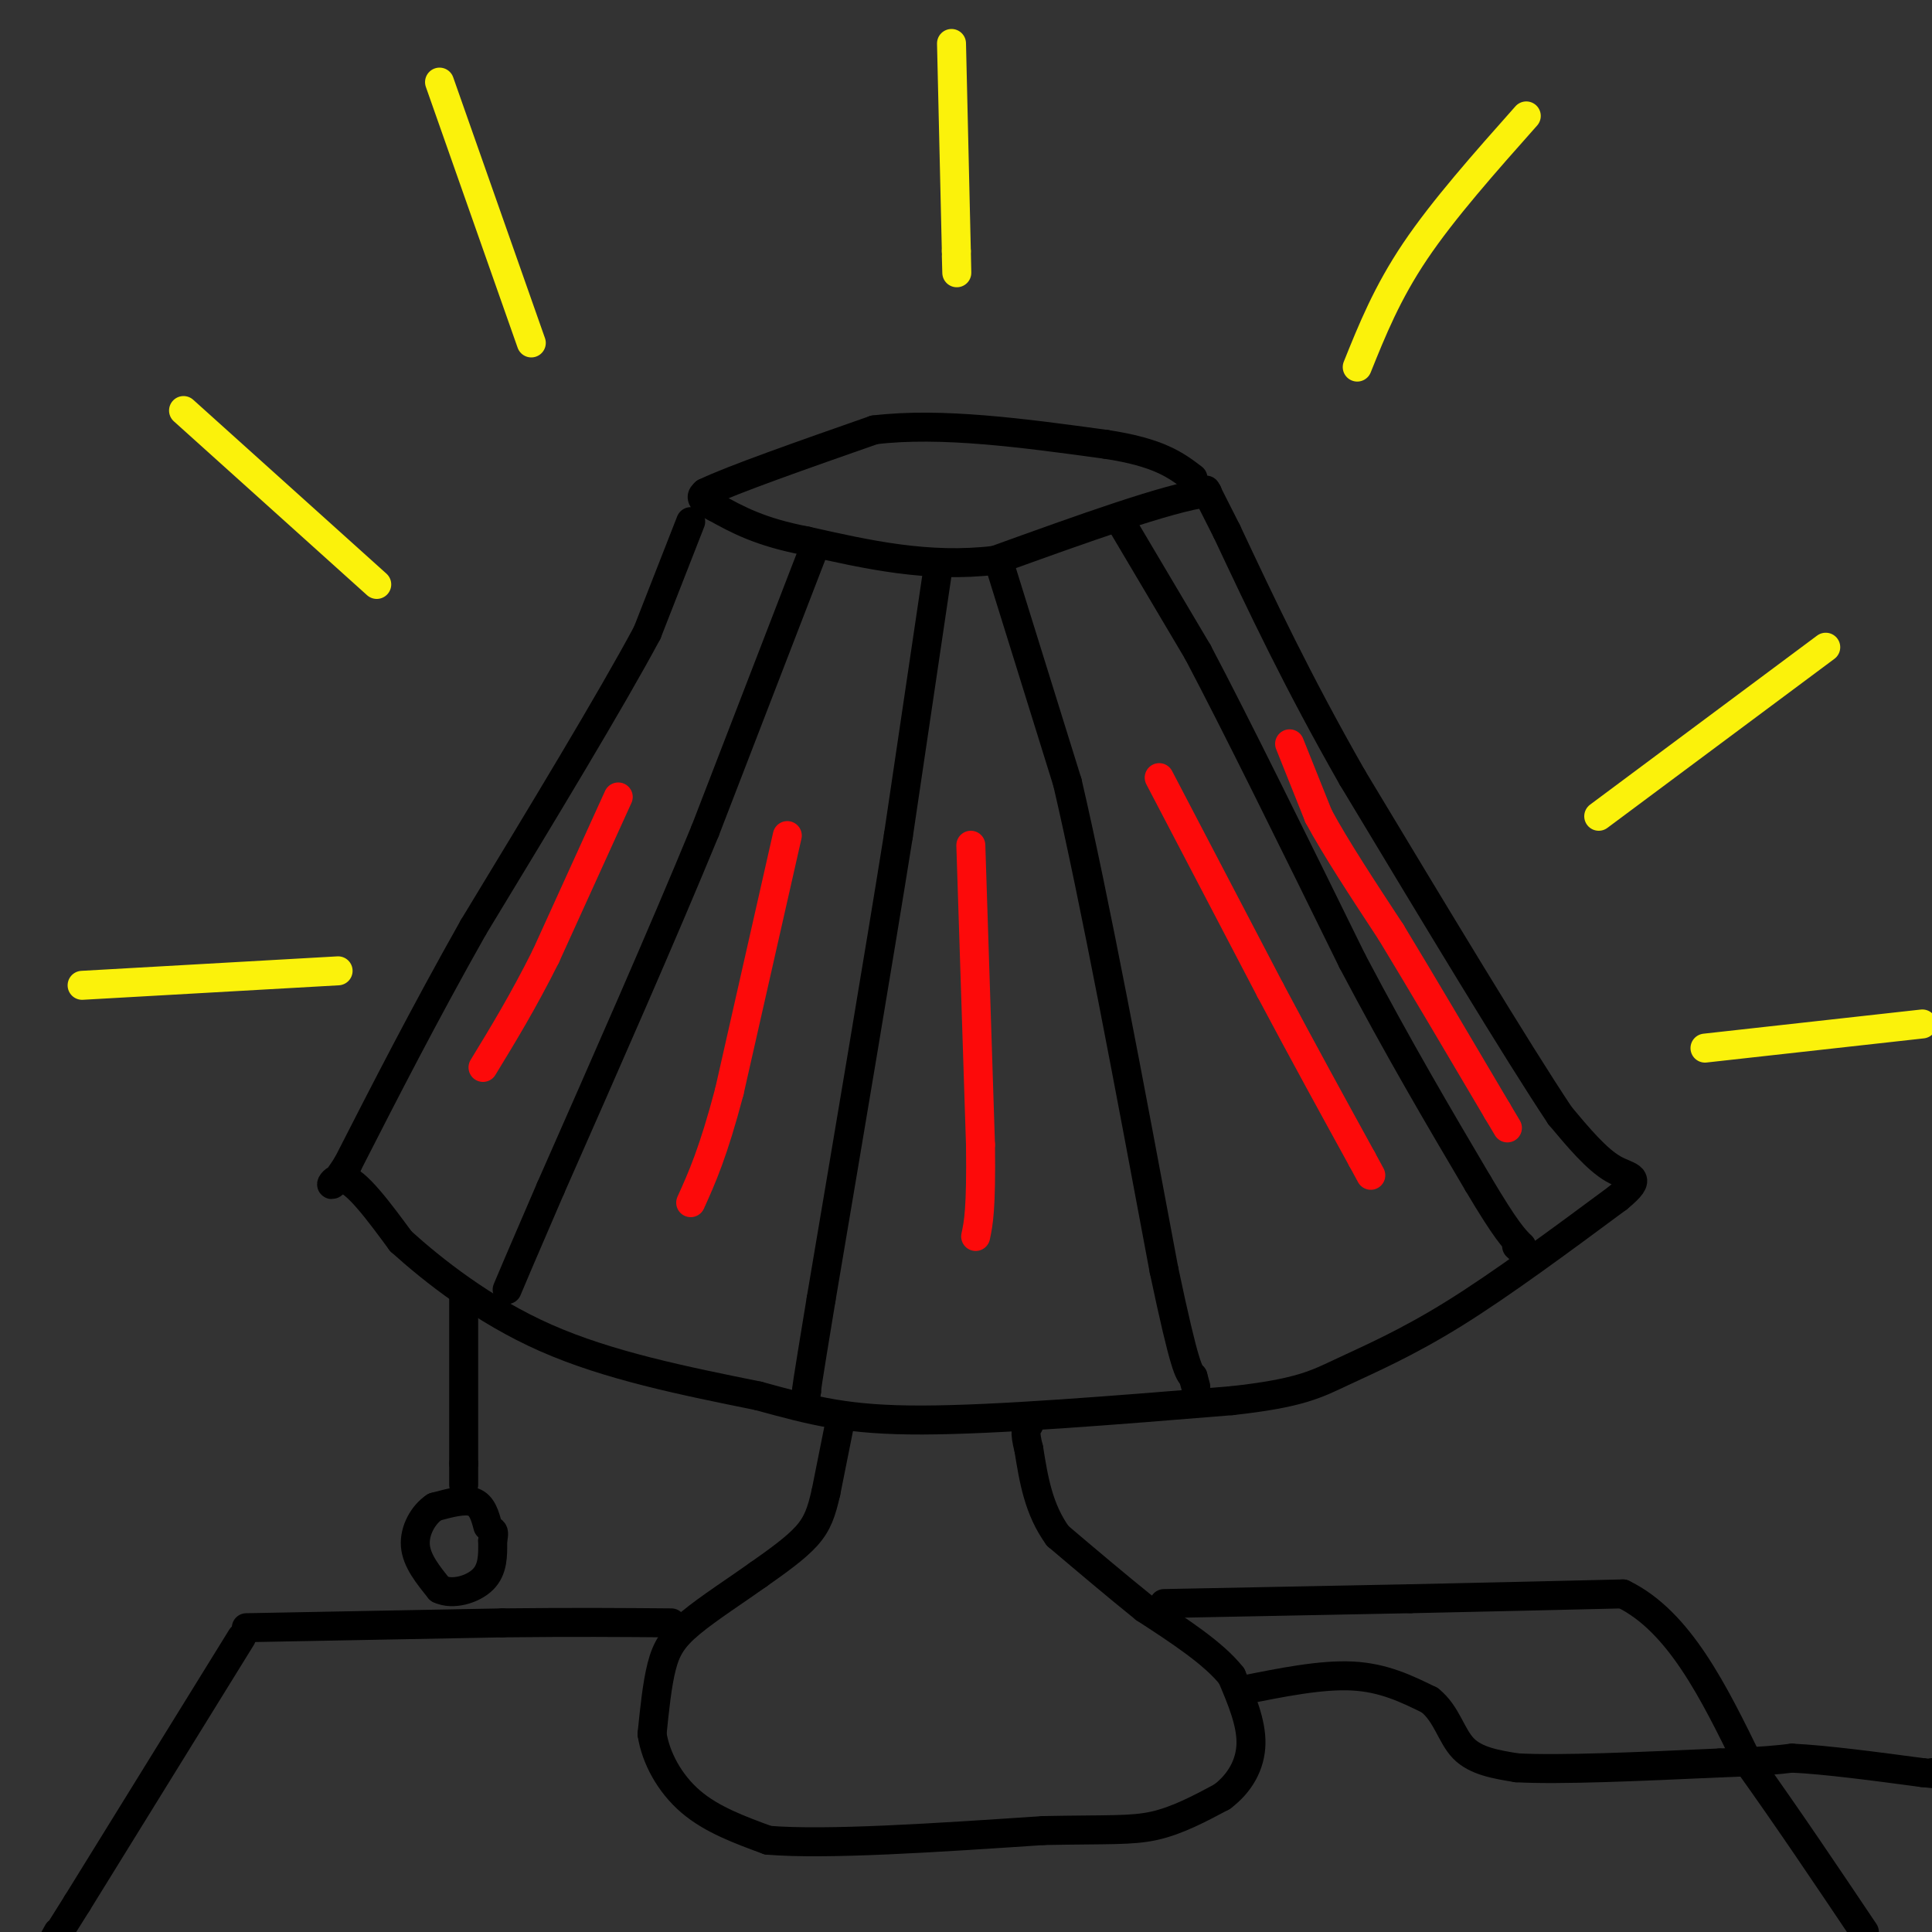 <svg viewBox='0 0 400 400' version='1.1' xmlns='http://www.w3.org/2000/svg' xmlns:xlink='http://www.w3.org/1999/xlink'><rect x="0" y="0" width="400" height="400" fill="#333333" stroke="none"/><g fill='none' stroke='rgb(0,0,0)' stroke-width='6' stroke-linecap='round' stroke-linejoin='round'><path d='M143,108c0.000,0.000 -9.000,23.000 -9,23'/><path d='M134,131c-7.500,14.000 -21.750,37.500 -36,61'/><path d='M98,192c-10.333,18.333 -18.167,33.667 -26,49'/><path d='M72,241c-4.800,7.711 -3.800,2.489 -1,3c2.800,0.511 7.400,6.756 12,13'/><path d='M83,257c6.578,5.933 17.022,14.267 30,20c12.978,5.733 28.489,8.867 44,12'/><path d='M157,289c11.556,3.156 18.444,5.044 34,5c15.556,-0.044 39.778,-2.022 64,-4'/><path d='M255,290c14.143,-1.548 17.500,-3.417 23,-6c5.500,-2.583 13.143,-5.881 23,-12c9.857,-6.119 21.929,-15.060 34,-24'/><path d='M335,248c5.556,-4.578 2.444,-4.022 -1,-6c-3.444,-1.978 -7.222,-6.489 -11,-11'/><path d='M323,231c-9.000,-13.500 -26.000,-41.750 -43,-70'/><path d='M280,161c-11.500,-20.167 -18.750,-35.583 -26,-51'/><path d='M254,110c-5.000,-9.833 -4.500,-8.917 -4,-8'/><path d='M250,102c-8.000,1.000 -26.000,7.500 -44,14'/><path d='M206,116c-13.833,1.667 -26.417,-1.167 -39,-4'/><path d='M167,112c-9.667,-1.833 -14.333,-4.417 -19,-7'/><path d='M148,105c-3.500,-1.667 -2.750,-2.333 -2,-3'/><path d='M146,102c5.500,-2.667 20.250,-7.833 35,-13'/><path d='M181,89c13.833,-1.667 30.917,0.667 48,3'/><path d='M229,92c11.000,1.667 14.500,4.333 18,7'/><path d='M174,294c0.000,0.000 -3.000,15.000 -3,15'/><path d='M171,309c-0.911,3.978 -1.689,6.422 -4,9c-2.311,2.578 -6.156,5.289 -10,8'/><path d='M157,326c-4.381,3.131 -10.333,6.958 -14,10c-3.667,3.042 -5.048,5.298 -6,9c-0.952,3.702 -1.476,8.851 -2,14'/><path d='M135,359c0.756,4.933 3.644,10.267 8,14c4.356,3.733 10.178,5.867 16,8'/><path d='M159,381c12.167,1.000 34.583,-0.500 57,-2'/><path d='M216,379c13.356,-0.267 18.244,0.067 23,-1c4.756,-1.067 9.378,-3.533 14,-6'/><path d='M253,372c3.689,-2.756 5.911,-6.644 6,-11c0.089,-4.356 -1.956,-9.178 -4,-14'/><path d='M255,347c-3.667,-4.667 -10.833,-9.333 -18,-14'/><path d='M237,333c-6.000,-4.833 -12.000,-9.917 -18,-15'/><path d='M219,318c-4.000,-5.500 -5.000,-11.750 -6,-18'/><path d='M213,300c-1.000,-3.833 -0.500,-4.417 0,-5'/><path d='M96,269c0.000,0.000 0.000,34.000 0,34'/><path d='M96,303c0.000,6.167 0.000,4.583 0,3'/><path d='M101,316c-0.583,-2.167 -1.167,-4.333 -3,-5c-1.833,-0.667 -4.917,0.167 -8,1'/><path d='M90,312c-2.356,1.533 -4.244,4.867 -4,8c0.244,3.133 2.622,6.067 5,9'/><path d='M91,329c2.689,1.311 6.911,0.089 9,-2c2.089,-2.089 2.044,-5.044 2,-8'/><path d='M102,319c0.333,-1.667 0.167,-1.833 0,-2'/><path d='M168,115c0.000,0.000 -22.000,57.000 -22,57'/><path d='M146,172c-9.000,21.833 -20.500,47.917 -32,74'/><path d='M114,246c-6.833,15.833 -7.917,18.417 -9,21'/><path d='M194,119c0.000,0.000 -8.000,54.000 -8,54'/><path d='M186,173c-4.000,25.000 -10.000,60.500 -16,96'/><path d='M170,269c-3.167,19.167 -3.083,19.083 -3,19'/><path d='M167,288c-0.500,3.167 -0.250,1.583 0,0'/><path d='M207,117c0.000,0.000 14.000,45.000 14,45'/><path d='M221,162c5.667,24.333 12.833,62.667 20,101'/><path d='M241,263c4.333,20.500 5.167,21.250 6,22'/><path d='M247,285c1.000,3.667 0.500,1.833 0,0'/><path d='M232,108c0.000,0.000 16.000,27.000 16,27'/><path d='M248,135c8.000,15.167 20.000,39.583 32,64'/><path d='M280,199c9.667,18.333 17.833,32.167 26,46'/><path d='M306,245c5.833,9.833 7.417,11.417 9,13'/><path d='M315,258c1.333,2.167 0.167,1.083 -1,0'/></g>
<g fill='none' stroke='rgb(251,242,11)' stroke-width='6' stroke-linecap='round' stroke-linejoin='round'><path d='M38,85c0.000,0.000 40.000,36.000 40,36'/><path d='M91,17c0.000,0.000 19.000,54.000 19,54'/><path d='M197,9c0.000,0.000 1.000,43.000 1,43'/><path d='M198,52c0.167,7.333 0.083,4.167 0,1'/><path d='M281,76c3.083,-7.667 6.167,-15.333 12,-24c5.833,-8.667 14.417,-18.333 23,-28'/><path d='M331,169c0.000,0.000 47.000,-35.000 47,-35'/><path d='M17,204c0.000,0.000 53.000,-3.000 53,-3'/><path d='M353,217c0.000,0.000 45.000,-5.000 45,-5'/></g>
<g fill='none' stroke='rgb(0,0,0)' stroke-width='6' stroke-linecap='round' stroke-linejoin='round'><path d='M257,350c8.250,-1.667 16.500,-3.333 23,-3c6.500,0.333 11.250,2.667 16,5'/><path d='M296,352c3.556,2.822 4.444,7.378 7,10c2.556,2.622 6.778,3.311 11,4'/><path d='M314,366c8.833,0.500 25.417,-0.250 42,-1'/><path d='M356,365c9.500,-0.333 12.250,-0.667 15,-1'/><path d='M371,364c7.000,0.333 17.000,1.667 27,3'/><path d='M398,367c4.833,0.500 3.417,0.250 2,0'/><path d='M50,339c0.000,0.000 -34.000,55.000 -34,55'/><path d='M16,394c-6.333,10.167 -5.167,8.083 -4,6'/><path d='M51,337c0.000,0.000 53.000,-1.000 53,-1'/><path d='M104,336c14.667,-0.167 24.833,-0.083 35,0'/><path d='M241,332c0.000,0.000 51.000,-1.000 51,-1'/><path d='M292,331c15.833,-0.333 29.917,-0.667 44,-1'/><path d='M336,330c11.667,5.667 18.833,20.333 26,35'/><path d='M362,365c8.333,11.667 16.167,23.333 24,35'/></g>
<g fill='none' stroke='rgb(253,10,10)' stroke-width='6' stroke-linecap='round' stroke-linejoin='round'><path d='M128,165c0.000,0.000 -15.000,33.000 -15,33'/><path d='M113,198c-4.667,9.333 -8.833,16.167 -13,23'/><path d='M163,173c0.000,0.000 -12.000,53.000 -12,53'/><path d='M151,226c-3.333,12.667 -5.667,17.833 -8,23'/><path d='M201,175c0.000,0.000 2.000,62.000 2,62'/><path d='M203,237c0.167,13.500 -0.417,16.250 -1,19'/><path d='M240,161c0.000,0.000 23.000,44.000 23,44'/><path d='M263,205c7.000,13.167 13.000,24.083 19,35'/><path d='M282,240c3.167,5.833 1.583,2.917 0,0'/><path d='M267,154c0.000,0.000 6.000,15.000 6,15'/><path d='M273,169c3.500,6.500 9.250,15.250 15,24'/><path d='M288,193c6.167,10.167 14.083,23.583 22,37'/><path d='M310,230c3.667,6.167 1.833,3.083 0,0'/></g>
</svg>
